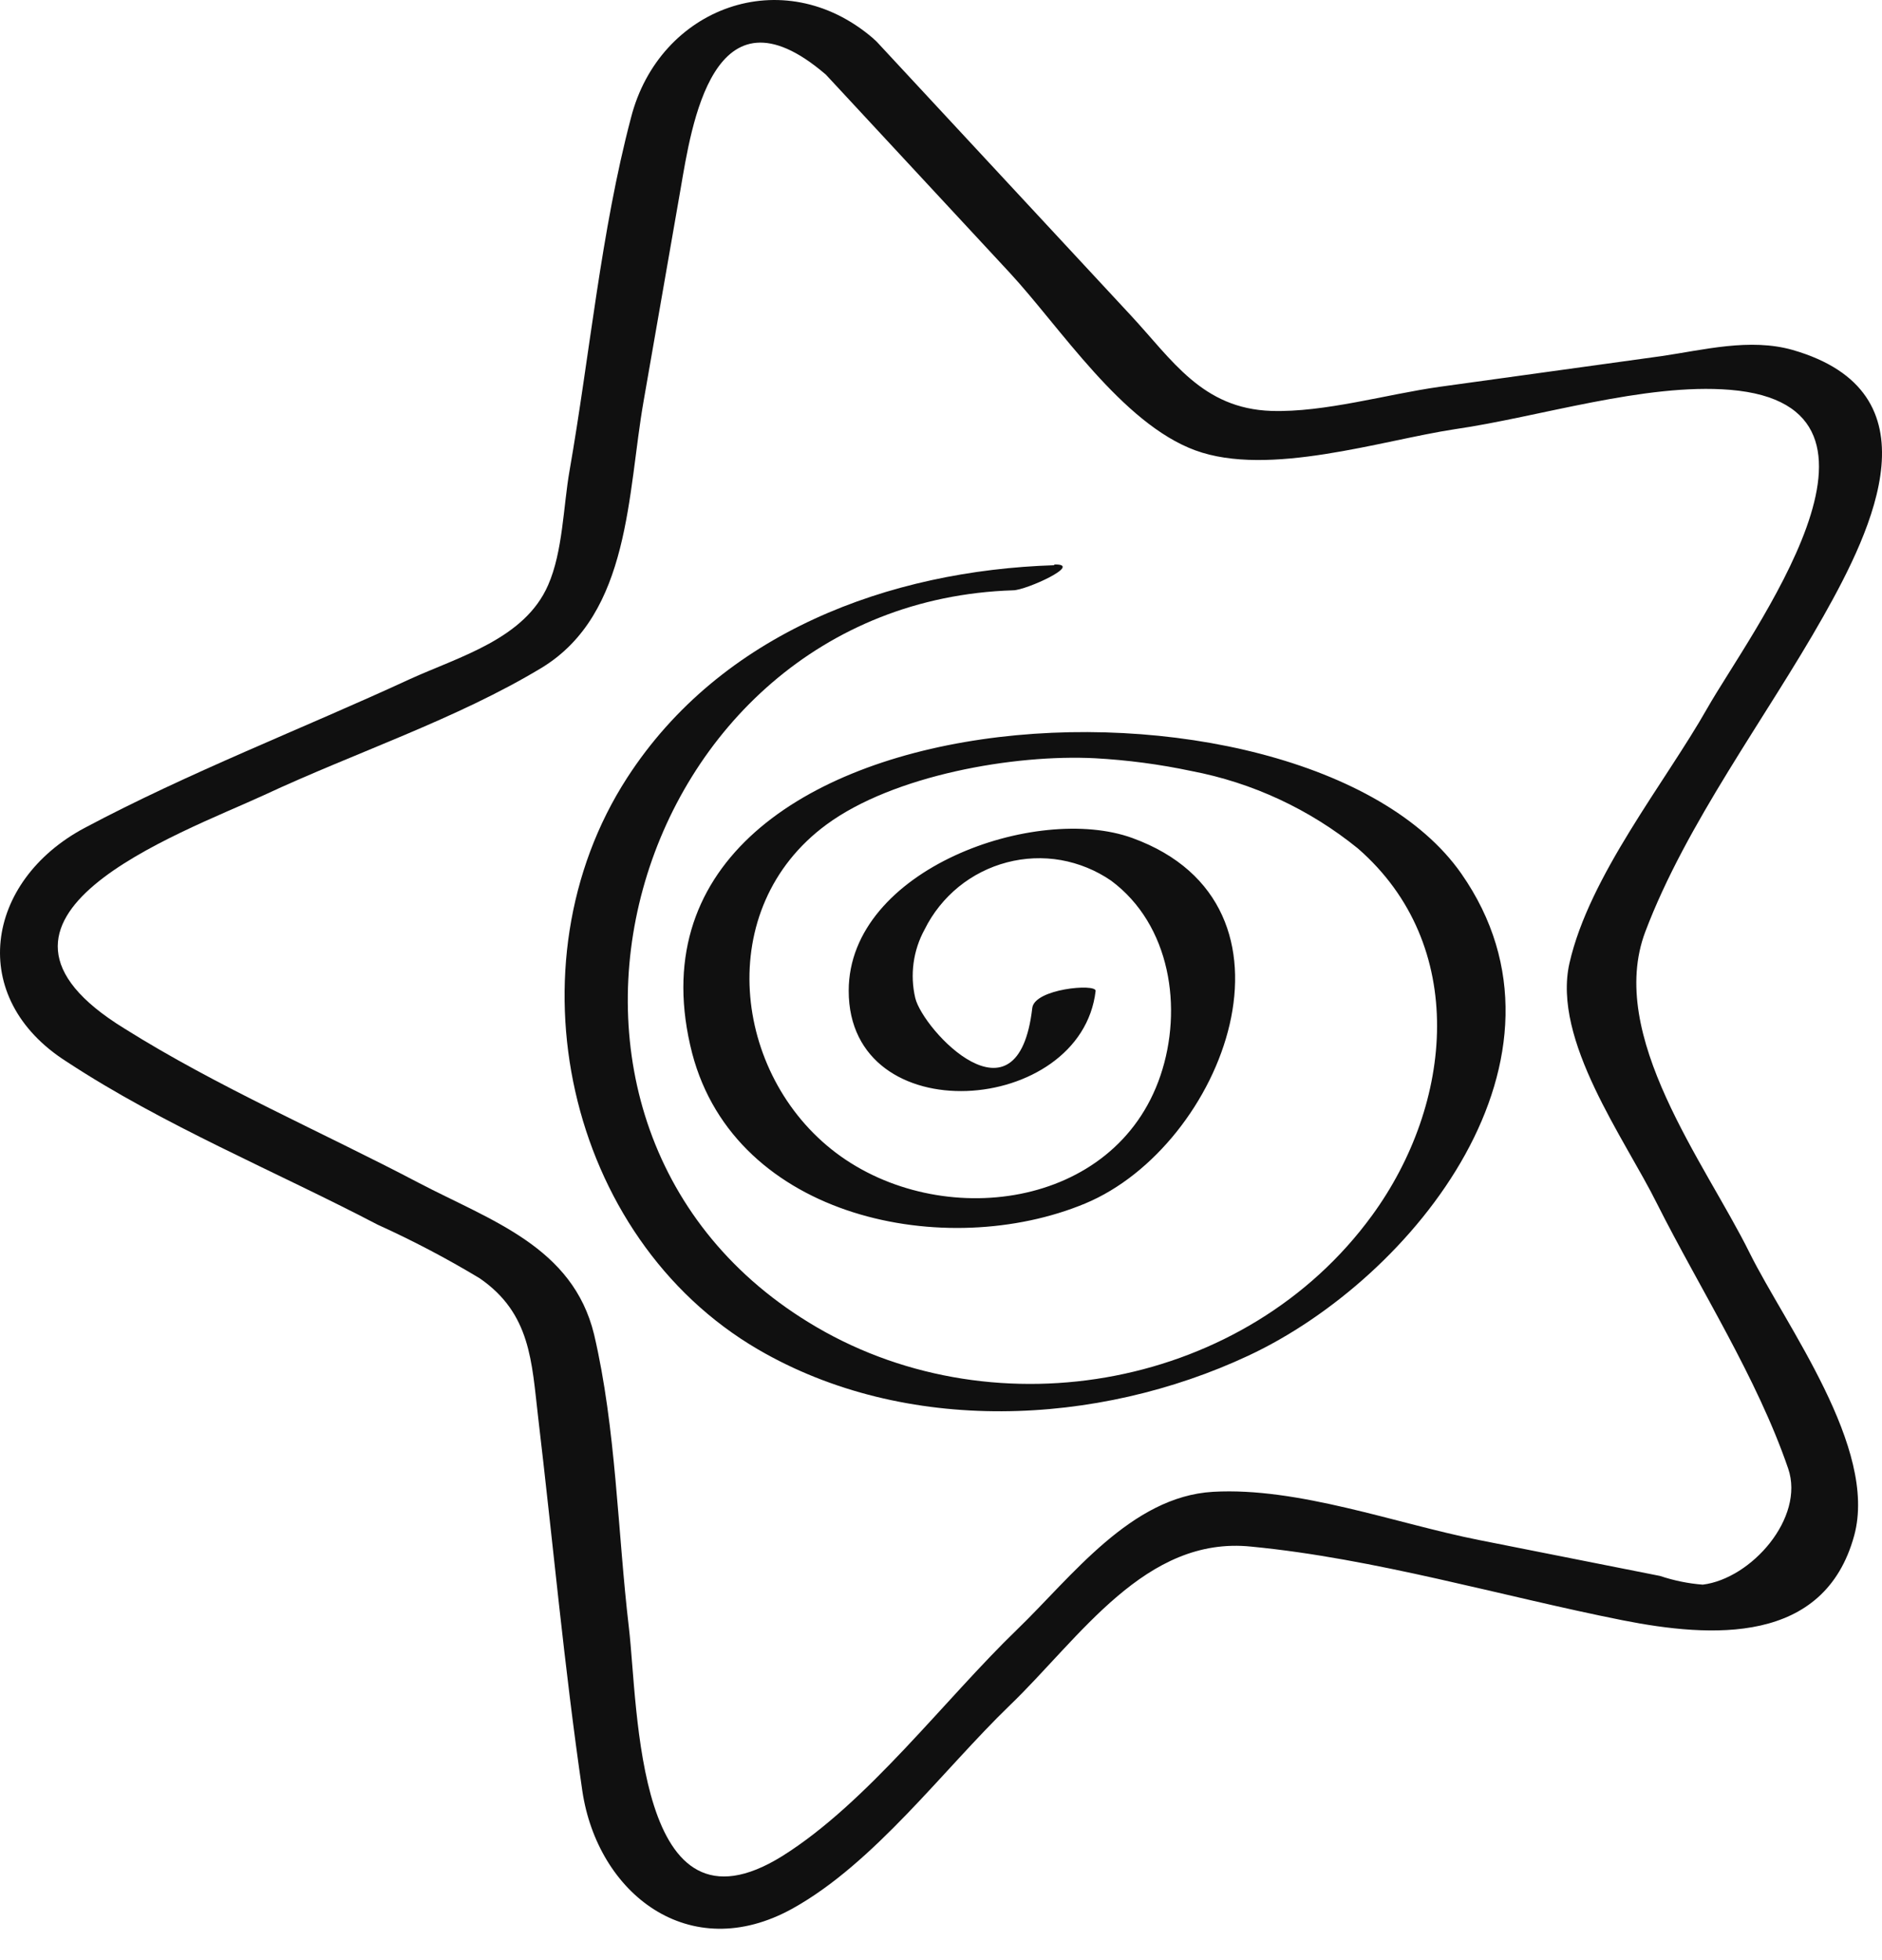 <?xml version="1.0" encoding="UTF-8"?> <svg xmlns="http://www.w3.org/2000/svg" width="24" height="25" viewBox="0 0 24 25" fill="none"> <path d="M10.47 0.885L12.873 3.475C13.516 4.168 14.306 5.4 15.243 5.744C16.18 6.088 17.614 5.617 18.554 5.474C19.627 5.319 20.976 4.883 22.063 4.972C24.515 5.176 22.305 8.093 21.771 9.035C21.237 9.978 20.267 11.17 20.014 12.286C19.793 13.269 20.72 14.523 21.131 15.352C21.676 16.435 22.409 17.576 22.804 18.732C23.017 19.358 22.335 20.135 21.714 20.211C21.529 20.197 21.346 20.159 21.169 20.1L18.861 19.642C17.81 19.434 16.556 18.965 15.469 19.027C14.423 19.087 13.666 20.111 12.974 20.78C12.044 21.677 11.066 22.99 9.976 23.673C8.105 24.837 8.14 21.777 8.02 20.761C7.876 19.539 7.857 18.218 7.576 17.02C7.304 15.902 6.265 15.571 5.339 15.086C4.102 14.436 2.77 13.862 1.585 13.117C-0.718 11.701 2.279 10.642 3.369 10.14C4.527 9.599 5.821 9.174 6.911 8.515C8.042 7.822 8.001 6.289 8.208 5.113L8.68 2.405C8.816 1.622 9.088 -0.282 10.524 0.945C10.797 1.178 11.48 0.785 11.132 0.487C9.985 -0.496 8.407 0.094 8.047 1.5C7.663 2.954 7.522 4.52 7.263 6.004C7.184 6.451 7.178 7.036 6.99 7.462C6.691 8.15 5.857 8.374 5.222 8.664C3.86 9.293 2.41 9.851 1.078 10.56C-0.192 11.238 -0.429 12.727 0.849 13.54C2.083 14.352 3.511 14.938 4.816 15.62C5.262 15.822 5.696 16.05 6.116 16.303C6.77 16.752 6.78 17.372 6.862 18.071C7.05 19.659 7.195 21.259 7.426 22.841C7.62 24.149 8.788 25.073 10.107 24.342C11.151 23.762 12.031 22.568 12.876 21.752C13.775 20.886 14.606 19.585 15.957 19.726C17.535 19.878 19.142 20.357 20.695 20.666C21.82 20.888 23.265 20.983 23.646 19.583C23.948 18.467 22.774 16.912 22.311 15.978C21.744 14.832 20.483 13.207 20.981 11.885C21.505 10.498 22.521 9.155 23.251 7.863C23.886 6.738 24.725 5 22.859 4.463C22.314 4.309 21.728 4.463 21.188 4.542L18.355 4.934C17.682 5.029 16.892 5.262 16.213 5.241C15.33 5.211 14.949 4.591 14.42 4.022L11.184 0.536C10.946 0.27 10.197 0.593 10.47 0.885Z" fill="#101010"></path> <path d="M13.445 7.209C11.341 7.276 9.194 8.069 7.997 9.921C6.457 12.303 7.22 15.783 9.667 17.211C11.547 18.307 13.994 18.192 15.921 17.29C18.037 16.3 20.272 13.486 18.635 11.142C16.617 8.254 7.61 8.701 8.827 13.435C9.383 15.552 12.073 16.084 13.838 15.35C15.603 14.616 16.787 11.544 14.442 10.689C13.217 10.242 10.823 11.085 10.823 12.637C10.823 14.453 13.788 14.228 13.972 12.637C13.972 12.542 13.192 12.612 13.164 12.856C12.981 14.439 11.772 13.137 11.672 12.73C11.602 12.433 11.645 12.12 11.792 11.853C11.896 11.643 12.044 11.459 12.225 11.311C12.406 11.164 12.616 11.058 12.841 10.999C13.066 10.94 13.301 10.93 13.53 10.97C13.759 11.011 13.977 11.1 14.169 11.232C14.927 11.794 15.088 12.862 14.799 13.717C14.22 15.431 11.987 15.701 10.664 14.706C9.342 13.711 9.088 11.583 10.542 10.515C11.396 9.888 12.928 9.618 13.966 9.671C14.379 9.694 14.79 9.748 15.194 9.834C15.971 9.982 16.7 10.321 17.316 10.821C18.73 12.052 18.535 14.079 17.497 15.502C15.896 17.7 12.727 18.279 10.414 16.927C6.084 14.397 8.002 7.687 12.919 7.529C13.086 7.529 13.827 7.189 13.443 7.2L13.445 7.209Z" fill="#101010"></path> </svg> 